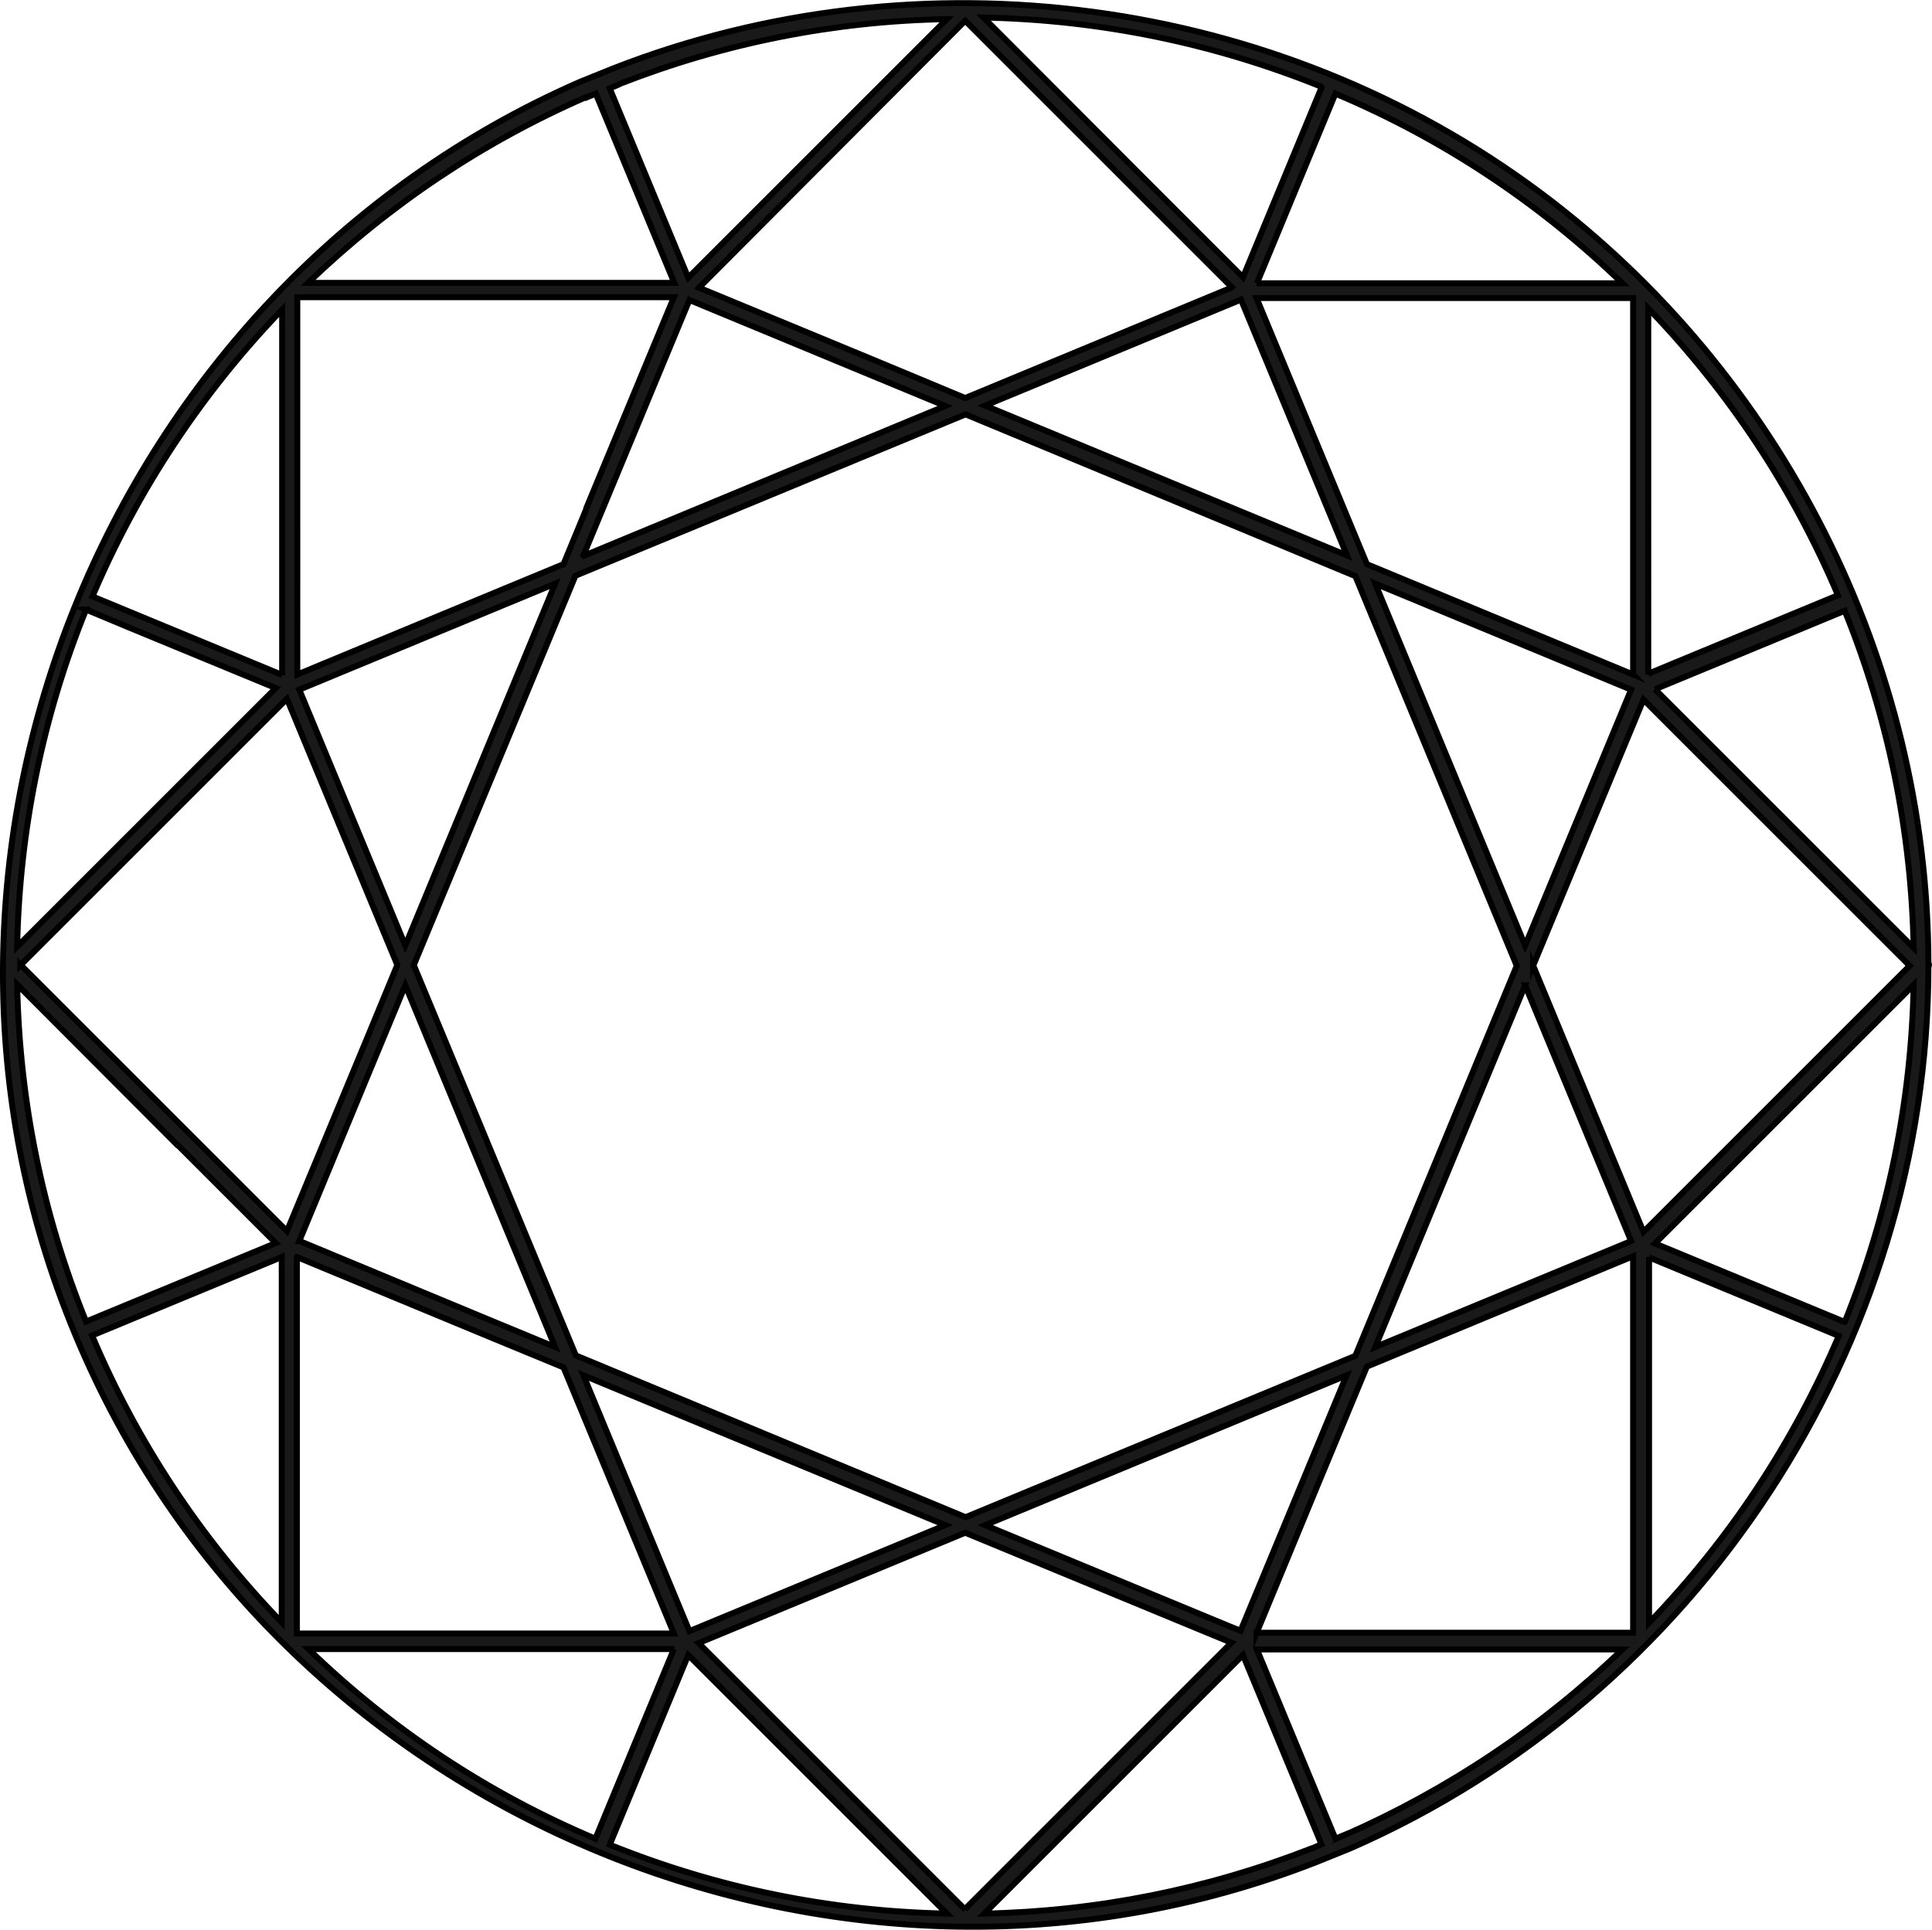 <?xml version="1.0" encoding="UTF-8"?> <svg xmlns="http://www.w3.org/2000/svg" id="Layer_2" viewBox="0 0 48.48 48.44"><defs><style>.cls-1{fill:#191919;stroke:#000;stroke-miterlimit:10;stroke-width:.15px;}</style></defs><g id="Classic_round"><path class="cls-1" d="m1.88,33.48c4.97,12,19.07,18,31.17,13.25l.42-.17s0,0,0,0l.42-.17c8.71-3.81,14.49-12.62,14.5-22.13.02-.03.02-.06,0-.09-.02-7.57-3.67-14.8-9.73-19.33C32.03-.11,23.08-1.29,15.38,1.72l-.42.17h0s-.42.17-.42.17C2.67,7.26-3.13,21.47,1.88,33.48Zm.28-18.18l1.03.43,3.73,1.54-2.46,2.46L.43,23.76c.06-2.92.64-5.77,1.73-8.46Zm29.37,25.69l1.52-3.68,1.25-3.01,6.68-2.77v9.45h-9.45Zm-7.31,6.94l-2.68-2.68-4.01-4.01,6.69-2.77,3.97,1.64,2.71,1.12-4.01,4.01-2.68,2.68ZM.51,24.23l2.68-2.68,4.01-4.01,2.77,6.68-.71,1.72-2.06,4.96-4.01-4.01-2.68-2.68Zm7,6.92l1.75-4.23.91-2.19,1.88,4.54,1.88,4.54-1.62-.67-4.79-1.99Zm4.54-11.96l-1.88,4.54-2.66-6.42,6.42-2.66-1.88,4.54Zm-1.67,5.04l2.03-4.89,2.03-4.89,9.79-4.05,4.89,2.03,4.89,2.03,4.05,9.78-4.05,9.79-9.78,4.05-4.89-2.03-4.89-2.03-1.22-2.94-2.84-6.84Zm18.88-12.17l-4.54-1.88,6.42-2.66,2.66,6.42-4.54-1.88Zm9.01,12.67l2.66,6.42-6.42,2.66,3.76-9.08Zm-19.09,11.67l4.54,1.88-6.42,2.66-2.66-6.42,4.54,1.88Zm17.21-17.21l-1.88-4.54,6.42,2.66-2.66,6.42-1.88-4.54Zm-21.75-5.25l2.66-6.41,6.42,2.66-9.07,3.76Zm10.08,24.34l9.07-3.76-2.66,6.41-.25-.1-6.16-2.55Zm-17.65-6.73v9.17c-2.03-2.1-3.63-4.53-4.76-7.2l4.76-1.97Zm.38,0l4.92,2.04,1.77.73,2.77,6.68H7.45v-9.45Zm31.02-7.31l2.77-6.68,6.68,6.68-6.68,6.68-2.77-6.69Zm2.89-7.31V7.74c2.03,2.11,3.63,4.53,4.76,7.2l-4.76,1.97Zm-.38,0l-6.68-2.77-2.77-6.68h9.45v9.45Zm-10.08-9.71l-6.68,2.77-2.28-.95-4.4-1.82L24.22.52l2.68,2.68,4.01,4.01Zm-16.19,5.56l-.57,1.38-6.68,2.77V7.46h9.45l-2.2,5.3Zm-10.25,15.96l2.46,2.46-4.76,1.97c-1.09-2.69-1.67-5.53-1.73-8.46l4.02,4.03Zm12.45,12.65l-1.97,4.76c-2.68-1.13-5.1-2.73-7.2-4.76h9.18Zm-1.61,4.91l1.97-4.76,2.46,2.46,4.03,4.03c-2.92-.06-5.76-.64-8.46-1.73Zm17.62.09c-2.63,1.03-5.39,1.58-8.22,1.64l4.03-4.03,2.46-2.46,1.97,4.75-.23.1Zm.83-.34l-.24.1-1.97-4.75h9.17c-2.04,1.96-4.38,3.52-6.97,4.66Zm7.63-14.49l4.76,1.97c-1.14,2.68-2.74,5.1-4.76,7.2v-9.18Zm4.91,1.62l-4.76-1.97,6.49-6.49c-.06,2.92-.64,5.77-1.73,8.46Zm-4.76-15.88l4.76-1.97c1.09,2.69,1.67,5.53,1.73,8.46l-6.49-6.49Zm-9.99-10.19l1.97-4.76c2.68,1.13,5.1,2.73,7.2,4.76h-9.18Zm1.62-4.91l-1.97,4.76-2.46-2.46L24.68.44c2.92.06,5.76.64,8.46,1.73Zm-17.62-.09c2.63-1.03,5.39-1.58,8.22-1.63l-6.49,6.49-1.97-4.75.23-.1Zm-.83.34l.24-.1,1.97,4.75H7.73c2.04-1.96,4.38-3.53,6.97-4.66Zm-7.63,14.49l-4.76-1.97c1.14-2.68,2.74-5.1,4.76-7.2v9.18Z"></path></g></svg> 
